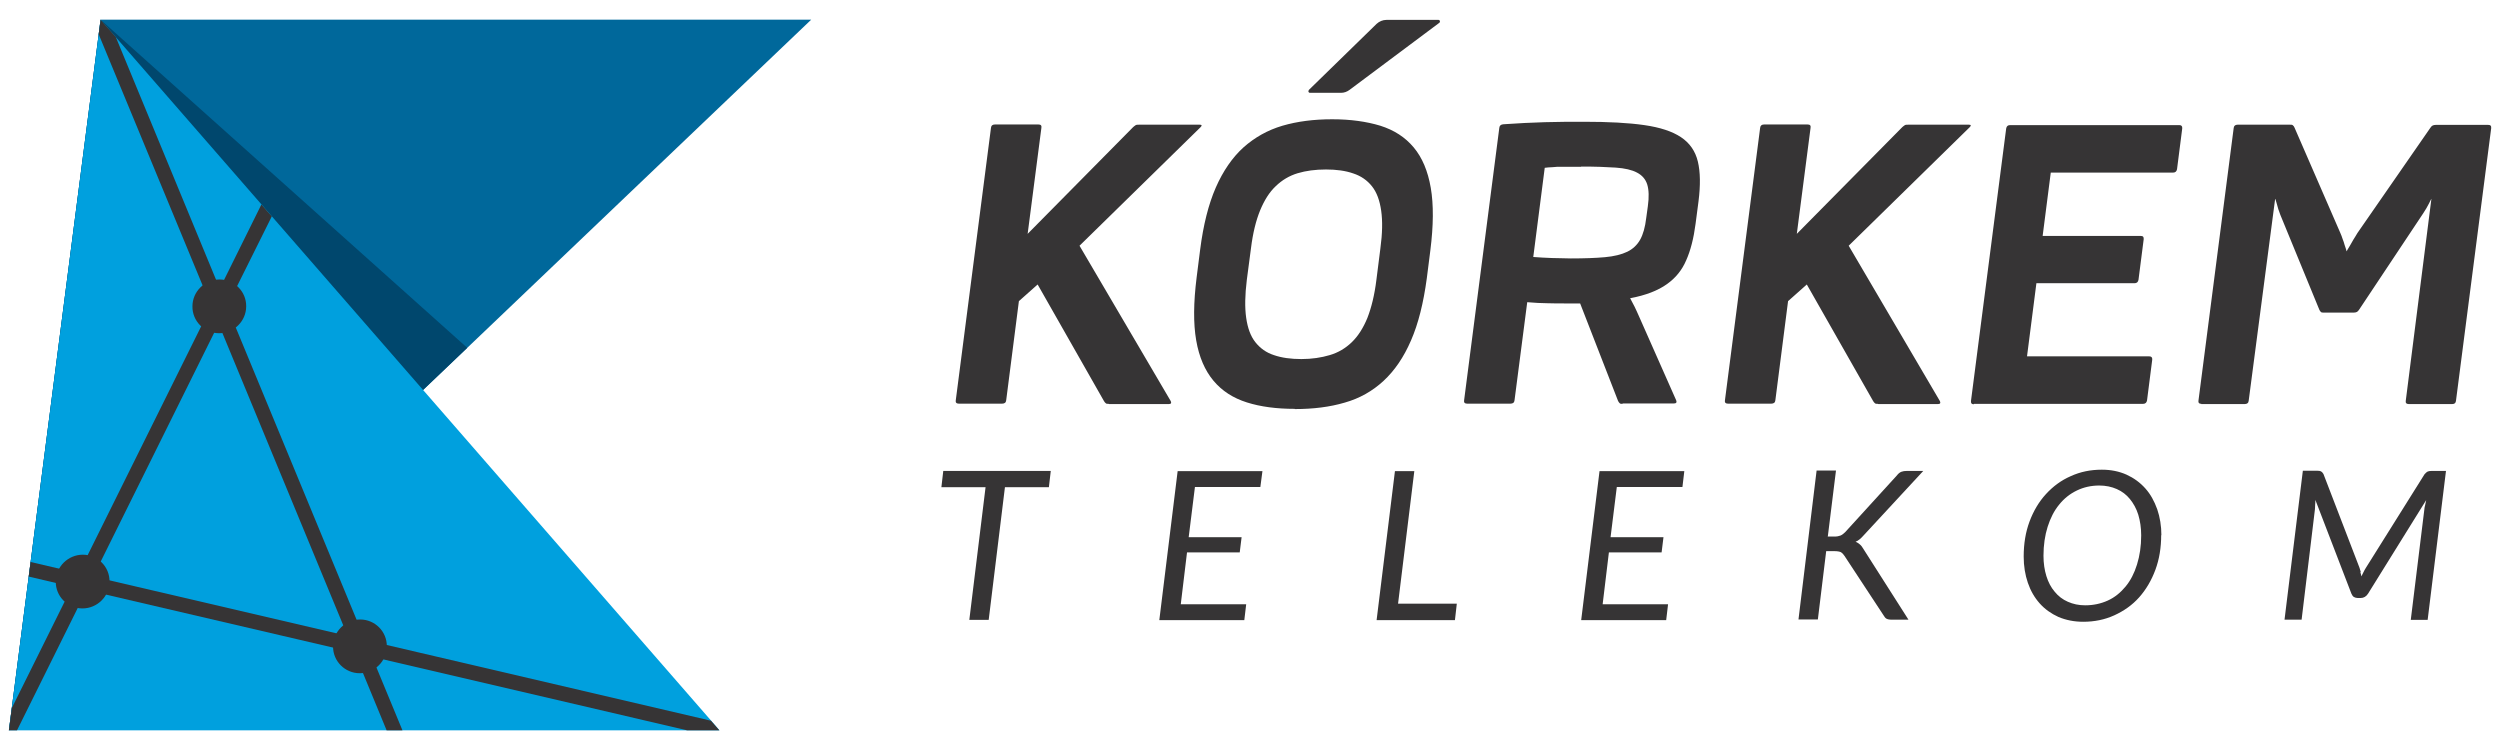 <?xml version="1.0" encoding="UTF-8"?>
<svg xmlns="http://www.w3.org/2000/svg" width="120" height="36" viewBox="0 0 120 36" fill="none">
  <path d="M50.437 22.605L50.347 23.385H48.237L47.457 29.755H46.527L47.307 23.385H45.187L45.277 22.605H50.447H50.437Z" fill="#363435"></path>
  <path d="M57.357 23.375L57.057 25.785H59.597L59.507 26.515H56.977L56.677 29.005H59.817L59.727 29.765H55.647L56.527 22.615H60.597L60.497 23.375H57.357Z" fill="#363435"></path>
  <path d="M67.097 28.975H69.927L69.837 29.765H66.077L66.957 22.615H67.887L67.107 28.975H67.097Z" fill="#363435"></path>
  <path d="M77.607 23.375L77.307 25.785H79.847L79.757 26.515H77.227L76.927 29.005H80.067L79.977 29.765H75.897L76.777 22.615H80.847L80.757 23.375H77.607Z" fill="#363435"></path>
  <path d="M87.727 25.755H88.057C88.177 25.755 88.267 25.735 88.347 25.705C88.417 25.675 88.497 25.615 88.567 25.545L91.047 22.825C91.117 22.735 91.187 22.675 91.267 22.645C91.347 22.615 91.427 22.605 91.527 22.605H92.317L89.457 25.695C89.327 25.845 89.197 25.955 89.067 26.005C89.147 26.035 89.217 26.085 89.277 26.135C89.337 26.185 89.397 26.265 89.447 26.355L91.607 29.745H90.807C90.687 29.745 90.597 29.725 90.547 29.695C90.497 29.665 90.457 29.615 90.417 29.545L88.537 26.685C88.487 26.605 88.427 26.545 88.367 26.505C88.297 26.475 88.197 26.455 88.057 26.455H87.657L87.257 29.735H86.327L87.197 22.585H88.127L87.737 25.735L87.727 25.755Z" fill="#363435"></path>
  <path d="M103.737 25.675C103.737 26.285 103.647 26.845 103.457 27.355C103.267 27.865 103.007 28.305 102.677 28.675C102.347 29.045 101.947 29.325 101.487 29.535C101.027 29.745 100.527 29.845 99.997 29.845C99.557 29.845 99.167 29.765 98.807 29.615C98.457 29.455 98.157 29.245 97.907 28.965C97.657 28.685 97.467 28.355 97.337 27.975C97.207 27.595 97.137 27.175 97.137 26.715C97.137 26.105 97.227 25.545 97.417 25.035C97.607 24.525 97.867 24.085 98.207 23.715C98.547 23.345 98.937 23.055 99.397 22.855C99.857 22.645 100.347 22.545 100.887 22.545C101.327 22.545 101.717 22.625 102.077 22.785C102.427 22.945 102.727 23.165 102.977 23.445C103.227 23.725 103.407 24.055 103.547 24.445C103.677 24.825 103.747 25.245 103.747 25.705L103.737 25.675ZM102.777 25.695C102.777 25.335 102.727 25.005 102.637 24.705C102.547 24.415 102.407 24.165 102.237 23.955C102.067 23.745 101.857 23.585 101.607 23.475C101.357 23.365 101.077 23.305 100.767 23.305C100.377 23.305 100.017 23.385 99.687 23.545C99.357 23.705 99.077 23.925 98.837 24.225C98.597 24.515 98.417 24.875 98.287 25.285C98.157 25.695 98.087 26.165 98.087 26.675C98.087 27.035 98.137 27.365 98.227 27.655C98.317 27.945 98.447 28.195 98.627 28.405C98.797 28.615 99.007 28.775 99.257 28.885C99.507 28.995 99.777 29.055 100.087 29.055C100.487 29.055 100.847 28.975 101.177 28.825C101.507 28.675 101.787 28.445 102.027 28.155C102.267 27.865 102.447 27.515 102.577 27.095C102.707 26.675 102.777 26.215 102.777 25.705V25.695Z" fill="#363435"></path>
  <path d="M113.297 27.465C113.317 27.535 113.337 27.595 113.347 27.665C113.377 27.595 113.417 27.525 113.447 27.465C113.477 27.395 113.517 27.335 113.557 27.265L116.377 22.765C116.437 22.695 116.487 22.655 116.527 22.635C116.567 22.615 116.637 22.605 116.717 22.605H117.407L116.527 29.755H115.717L116.367 24.465C116.367 24.395 116.387 24.325 116.407 24.245C116.427 24.165 116.437 24.085 116.457 24.005L113.667 28.495C113.577 28.635 113.457 28.705 113.307 28.705H113.177C113.107 28.705 113.037 28.685 112.987 28.655C112.937 28.625 112.897 28.565 112.867 28.495L111.137 23.995C111.137 24.075 111.137 24.155 111.127 24.235C111.117 24.315 111.127 24.385 111.117 24.445L110.477 29.745H109.657L110.537 22.595H111.227C111.307 22.595 111.367 22.605 111.407 22.625C111.447 22.645 111.487 22.685 111.527 22.755L113.257 27.255C113.277 27.325 113.297 27.385 113.317 27.455L113.297 27.465Z" fill="#363435"></path>
  <path fill-rule="evenodd" clip-rule="evenodd" d="M53.217 19.385C53.147 19.385 53.107 19.385 53.077 19.355C53.047 19.335 53.017 19.295 52.987 19.245L49.807 13.655L48.907 14.455L48.297 19.215C48.287 19.325 48.217 19.375 48.107 19.375H46.017C45.907 19.375 45.857 19.315 45.877 19.215L47.567 6.135C47.577 6.025 47.647 5.975 47.757 5.975H49.847C49.957 5.975 50.007 6.025 49.987 6.135L49.327 11.225L54.387 6.105C54.387 6.105 54.477 6.025 54.517 6.005C54.557 5.985 54.607 5.985 54.677 5.985H57.587C57.687 5.985 57.707 6.025 57.627 6.105L51.817 11.795L56.197 19.255C56.237 19.345 56.207 19.395 56.107 19.395H53.237L53.217 19.385ZM62.157 19.635C63.037 19.635 63.837 19.535 64.547 19.325C65.257 19.125 65.877 18.775 66.407 18.285C66.937 17.795 67.377 17.155 67.727 16.345C68.077 15.545 68.327 14.545 68.487 13.355L68.657 12.015C68.807 10.825 68.817 9.825 68.677 9.015C68.537 8.205 68.267 7.565 67.857 7.075C67.447 6.585 66.917 6.245 66.257 6.035C65.597 5.835 64.827 5.725 63.947 5.725C63.067 5.725 62.277 5.825 61.557 6.035C60.847 6.245 60.227 6.595 59.687 7.075C59.157 7.555 58.707 8.205 58.357 9.005C58.007 9.805 57.757 10.805 57.607 11.985L57.437 13.325C57.287 14.525 57.277 15.525 57.417 16.335C57.557 17.145 57.837 17.785 58.247 18.275C58.657 18.765 59.187 19.105 59.847 19.315C60.507 19.525 61.277 19.625 62.147 19.625L62.157 19.635ZM63.647 8.135C64.147 8.135 64.587 8.195 64.957 8.325C65.327 8.445 65.627 8.655 65.857 8.945C66.087 9.235 66.227 9.625 66.297 10.115C66.367 10.605 66.357 11.205 66.257 11.935L66.067 13.435C65.977 14.165 65.827 14.765 65.637 15.255C65.437 15.745 65.187 16.135 64.887 16.425C64.587 16.715 64.237 16.925 63.827 17.045C63.427 17.165 62.967 17.235 62.467 17.235C61.967 17.235 61.517 17.175 61.147 17.045C60.777 16.925 60.487 16.715 60.257 16.425C60.027 16.135 59.887 15.745 59.817 15.255C59.747 14.765 59.757 14.165 59.847 13.435L60.047 11.915C60.137 11.185 60.287 10.585 60.487 10.095C60.687 9.615 60.927 9.225 61.237 8.935C61.537 8.645 61.887 8.435 62.287 8.315C62.687 8.195 63.137 8.135 63.647 8.135ZM77.887 19.385C77.817 19.385 77.777 19.385 77.747 19.355C77.717 19.335 77.697 19.295 77.667 19.245L75.847 14.565C75.727 14.565 75.617 14.565 75.497 14.565H75.137C74.847 14.565 74.547 14.565 74.267 14.555C73.987 14.555 73.667 14.535 73.307 14.505L72.697 19.215C72.687 19.325 72.617 19.375 72.507 19.375H70.417C70.307 19.375 70.257 19.315 70.277 19.215L71.967 6.135C71.977 6.025 72.047 5.975 72.157 5.965C72.847 5.915 73.517 5.885 74.147 5.865C74.787 5.845 75.417 5.845 76.037 5.845C77.207 5.845 78.167 5.895 78.927 6.005C79.687 6.115 80.267 6.305 80.687 6.585C81.107 6.865 81.377 7.255 81.497 7.755C81.617 8.255 81.627 8.895 81.527 9.675L81.387 10.745C81.297 11.435 81.147 12.025 80.937 12.495C80.737 12.965 80.427 13.345 80.017 13.635C79.587 13.945 78.997 14.175 78.247 14.315C78.317 14.445 78.387 14.575 78.457 14.715C78.527 14.855 78.597 15.015 78.677 15.195L80.457 19.215C80.497 19.315 80.457 19.365 80.357 19.365H77.877L77.887 19.385ZM75.897 8.005C75.757 8.005 75.607 8.005 75.447 8.005C75.287 8.005 75.117 8.005 74.967 8.005C74.807 8.005 74.657 8.005 74.517 8.025C74.377 8.025 74.247 8.045 74.147 8.055L73.597 12.335C73.867 12.355 74.167 12.375 74.487 12.385C74.807 12.385 75.117 12.405 75.397 12.405C76.047 12.405 76.597 12.385 77.037 12.345C77.477 12.305 77.837 12.215 78.107 12.085C78.377 11.955 78.587 11.755 78.727 11.505C78.867 11.255 78.967 10.905 79.017 10.475L79.097 9.895C79.157 9.465 79.147 9.115 79.067 8.855C78.987 8.605 78.827 8.415 78.577 8.285C78.337 8.155 77.987 8.075 77.557 8.045C77.117 8.015 76.567 7.995 75.907 7.995L75.897 8.005ZM90.137 19.385C90.067 19.385 90.027 19.385 89.997 19.355C89.967 19.335 89.937 19.295 89.907 19.245L86.727 13.655L85.827 14.455L85.217 19.215C85.207 19.325 85.137 19.375 85.027 19.375H82.937C82.827 19.375 82.777 19.315 82.797 19.215L84.487 6.135C84.497 6.025 84.567 5.975 84.677 5.975H86.767C86.877 5.975 86.927 6.025 86.907 6.135L86.247 11.225L91.307 6.105C91.307 6.105 91.397 6.025 91.437 6.005C91.477 5.985 91.527 5.985 91.597 5.985H94.507C94.607 5.985 94.627 6.025 94.547 6.105L88.737 11.795L93.117 19.255C93.157 19.345 93.127 19.395 93.027 19.395H90.157L90.137 19.385ZM94.747 19.385H102.867C102.977 19.385 103.037 19.325 103.057 19.225L103.307 17.265C103.317 17.155 103.267 17.105 103.167 17.105H97.297L97.747 13.595H102.457C102.567 13.595 102.627 13.535 102.647 13.435L102.897 11.485C102.907 11.375 102.867 11.325 102.757 11.325H98.047L98.437 8.285H104.307C104.417 8.285 104.477 8.225 104.497 8.125L104.747 6.165C104.757 6.055 104.707 6.005 104.607 6.005H96.487C96.377 6.005 96.317 6.055 96.297 6.165L94.607 19.245C94.597 19.355 94.637 19.405 94.747 19.405V19.385ZM105.667 19.385C105.557 19.385 105.507 19.325 105.527 19.225L107.217 6.145C107.227 6.035 107.297 5.985 107.407 5.985H109.917C109.987 5.985 110.027 5.985 110.057 6.015C110.087 6.035 110.117 6.075 110.137 6.125L112.337 11.185C112.377 11.275 112.417 11.375 112.447 11.475C112.487 11.575 112.517 11.665 112.537 11.745C112.567 11.825 112.587 11.895 112.607 11.955C112.617 12.015 112.637 12.045 112.637 12.065C112.637 12.065 112.657 12.025 112.687 11.975C112.717 11.925 112.757 11.855 112.807 11.775C112.857 11.695 112.907 11.605 112.967 11.495C113.027 11.395 113.097 11.295 113.157 11.185L116.657 6.135C116.697 6.075 116.727 6.045 116.767 6.025C116.807 6.005 116.857 5.995 116.917 5.995H119.437C119.547 5.995 119.587 6.045 119.577 6.155L117.887 19.235C117.877 19.345 117.817 19.395 117.707 19.395H115.617C115.507 19.395 115.457 19.335 115.477 19.235L116.707 9.545C116.707 9.545 116.687 9.565 116.667 9.615C116.647 9.655 116.617 9.715 116.587 9.775C116.547 9.845 116.507 9.915 116.467 9.995C116.417 10.075 116.367 10.155 116.317 10.235L113.237 14.865C113.197 14.925 113.167 14.955 113.127 14.975C113.087 14.995 113.037 15.005 112.977 15.005H111.547C111.477 15.005 111.427 15.005 111.407 14.975C111.377 14.955 111.347 14.915 111.327 14.865L109.457 10.315C109.417 10.215 109.387 10.125 109.357 10.035C109.327 9.945 109.307 9.865 109.287 9.785C109.267 9.715 109.247 9.655 109.237 9.615C109.227 9.575 109.217 9.545 109.207 9.545L107.937 19.235C107.927 19.345 107.857 19.395 107.747 19.395H105.657L105.667 19.385Z" fill="#363435"></path>
  <path fill-rule="evenodd" clip-rule="evenodd" d="M4.827 0.945H38.937L19.337 19.645L0.427 35.055L4.827 0.945Z" fill="#00689B"></path>
  <path fill-rule="evenodd" clip-rule="evenodd" d="M22.427 16.695L19.607 19.385L0.427 35.055L4.827 0.945L22.427 16.695Z" fill="#00476D"></path>
  <path fill-rule="evenodd" clip-rule="evenodd" d="M0.427 35.055H34.537L4.827 0.945L0.427 35.055Z" fill="#00A0DE"></path>
  <path fill-rule="evenodd" clip-rule="evenodd" d="M0.427 35.055H0.817L4.157 28.325L17.017 31.325L18.557 35.055H19.317L17.857 31.525L32.977 35.055H34.527L34.127 34.595L17.517 30.715L10.897 14.705L13.047 10.385L12.547 9.815L10.547 13.855L5.557 1.775L4.827 0.945L4.737 1.645L10.137 14.695L3.777 27.515L1.467 26.975L1.377 27.675L3.457 28.165L0.567 33.985L0.427 35.055ZM10.497 15.555L16.687 30.525L4.477 27.675L10.487 15.555H10.497Z" fill="#363435"></path>
  <path fill-rule="evenodd" clip-rule="evenodd" d="M10.537 13.415C11.247 13.415 11.827 13.995 11.817 14.705C11.817 15.415 11.227 15.995 10.517 15.995C9.807 15.995 9.227 15.415 9.237 14.705C9.237 13.995 9.827 13.415 10.537 13.415Z" fill="#363435"></path>
  <path fill-rule="evenodd" clip-rule="evenodd" d="M3.977 26.625C4.687 26.625 5.267 27.205 5.257 27.915C5.257 28.625 4.667 29.205 3.957 29.205C3.247 29.205 2.667 28.625 2.677 27.915C2.677 27.205 3.267 26.625 3.977 26.625Z" fill="#363435"></path>
  <path fill-rule="evenodd" clip-rule="evenodd" d="M17.287 29.735C17.997 29.735 18.577 30.315 18.567 31.025C18.567 31.735 17.977 32.315 17.267 32.315C16.557 32.315 15.977 31.735 15.987 31.025C15.987 30.315 16.577 29.735 17.287 29.735Z" fill="#363435"></path>
  <path fill-rule="evenodd" clip-rule="evenodd" d="M62.827 4.315L66.077 1.145C66.207 1.025 66.377 0.955 66.547 0.955H69.047C69.117 0.955 69.147 1.045 69.087 1.095L64.777 4.315C64.657 4.405 64.517 4.455 64.377 4.455H62.877C62.807 4.455 62.777 4.375 62.827 4.325V4.315Z" fill="#363435"></path>
</svg>
